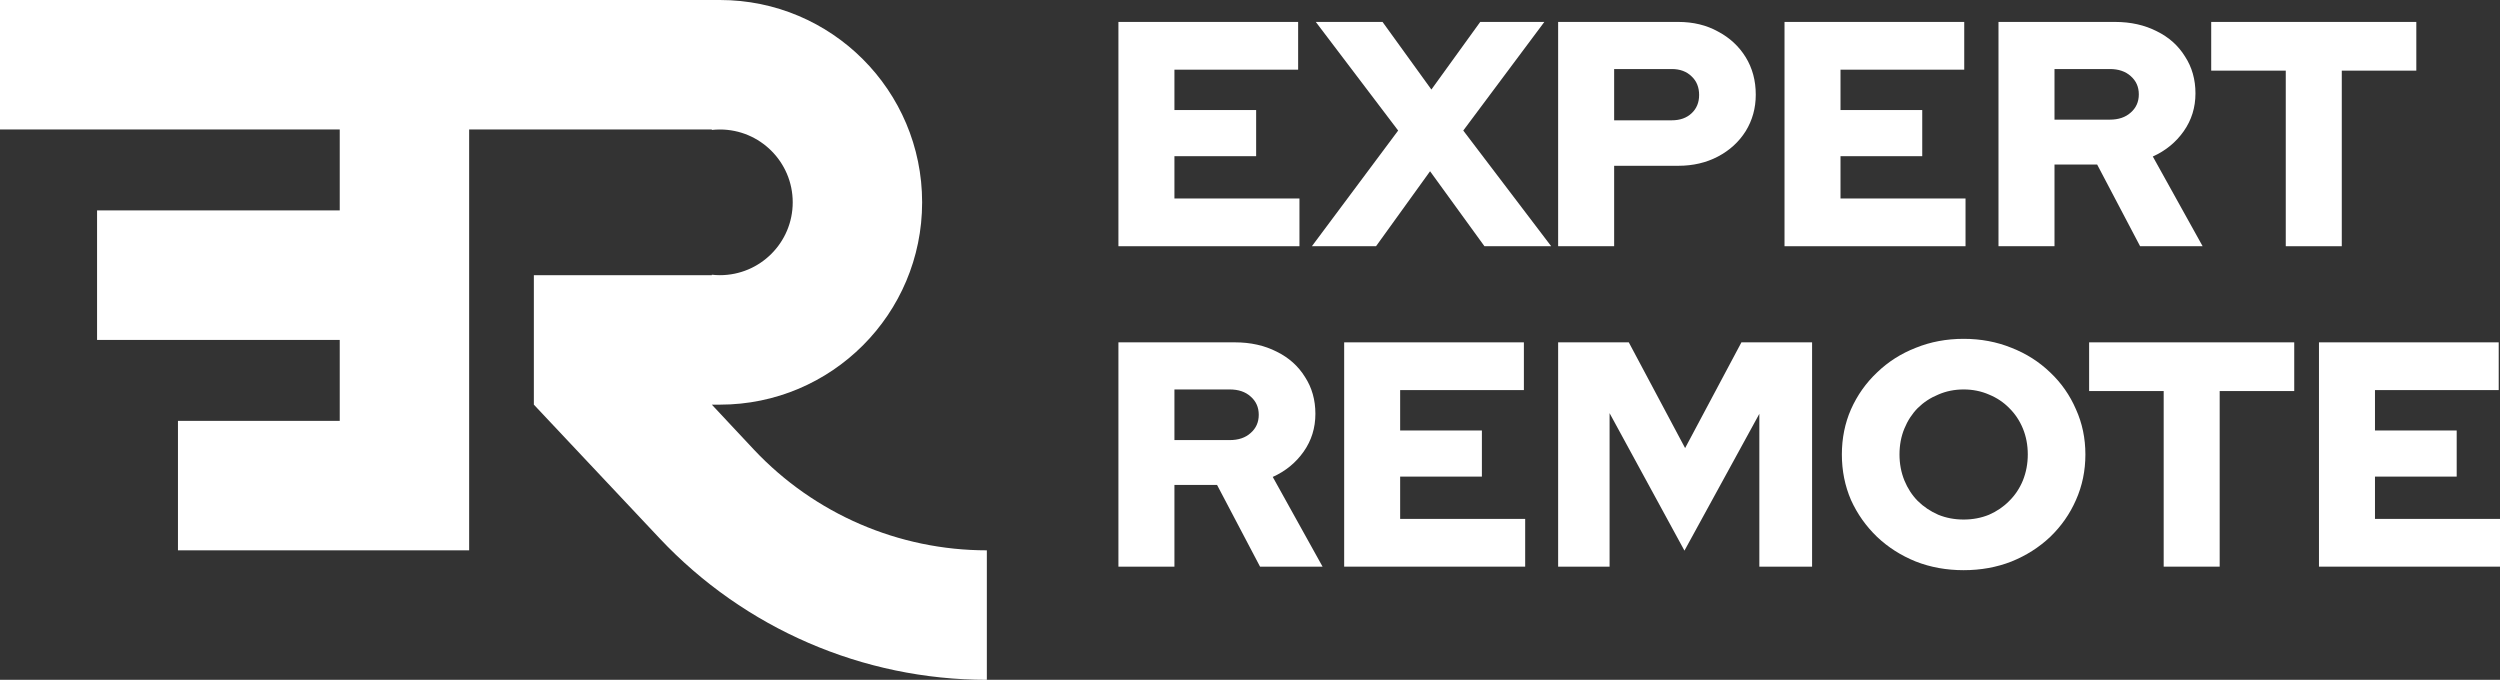 <?xml version="1.0" encoding="UTF-8"?> <svg xmlns="http://www.w3.org/2000/svg" width="114" height="31" viewBox="0 0 114 31" fill="none"><rect x="0" y="0" width="114" height="31" fill="#333333" stroke="none"/><path d="M51 11.228V1H59.195V3.177H53.554V5.018H57.28V7.122H53.554V9.051H59.255V11.228H51Z" fill="white"></path><path d="M59.822 11.228L63.756 5.953L60 1H63.044L65.271 4.083L67.498 1H70.422L66.725 5.953L70.734 11.228H67.691L65.211 7.809L62.747 11.228H59.822Z" fill="white"></path><path d="M71.051 11.228V1H76.529C77.212 1 77.816 1.146 78.341 1.438C78.875 1.721 79.296 2.11 79.603 2.607C79.909 3.104 80.063 3.674 80.063 4.317C80.063 4.93 79.909 5.486 79.603 5.982C79.296 6.47 78.875 6.854 78.341 7.137C77.806 7.419 77.202 7.56 76.529 7.56H73.605V11.228H71.051ZM73.605 5.486H76.233C76.609 5.486 76.91 5.379 77.138 5.164C77.366 4.95 77.48 4.672 77.48 4.331C77.48 3.981 77.366 3.698 77.138 3.484C76.91 3.26 76.609 3.148 76.233 3.148H73.605V5.486Z" fill="white"></path><path d="M81.374 11.228V1H89.569V3.177H83.927V5.018H87.654V7.122H83.927V9.051H89.628V11.228H81.374Z" fill="white"></path><path d="M91.131 11.228V1H96.446C97.159 1 97.792 1.141 98.347 1.424C98.901 1.696 99.331 2.081 99.638 2.578C99.955 3.065 100.113 3.625 100.113 4.258C100.113 4.901 99.935 5.476 99.579 5.982C99.222 6.489 98.752 6.874 98.168 7.137L100.44 11.228H97.589L95.63 7.502H93.685V11.228H91.131ZM93.685 5.456H96.209C96.605 5.456 96.921 5.349 97.159 5.135C97.406 4.921 97.53 4.643 97.53 4.302C97.53 3.961 97.406 3.684 97.159 3.469C96.921 3.255 96.605 3.148 96.209 3.148H93.685V5.456Z" fill="white"></path><path d="M104.231 11.228V3.221H100.831V1H110.184V3.221H106.785V11.228H104.231Z" fill="white"></path><path d="M51 25.839V15.611H56.315C57.028 15.611 57.661 15.753 58.215 16.035C58.77 16.308 59.2 16.693 59.507 17.189C59.824 17.676 59.982 18.236 59.982 18.87C59.982 19.513 59.804 20.087 59.447 20.594C59.091 21.1 58.621 21.485 58.037 21.748L60.309 25.839H57.458L55.498 22.113H53.554V25.839H51ZM53.554 20.068H56.077C56.473 20.068 56.79 19.961 57.028 19.746C57.275 19.532 57.399 19.254 57.399 18.913C57.399 18.573 57.275 18.295 57.028 18.081C56.79 17.866 56.473 17.759 56.077 17.759H53.554V20.068Z" fill="white"></path><path d="M61.294 25.839V15.611H69.489V17.788H63.847V19.63H67.574V21.733H63.847V23.662H69.548V25.839H61.294Z" fill="white"></path><path d="M71.051 25.839V15.611H74.273L76.841 20.433L79.409 15.611H82.631V25.839H80.226V18.87L76.811 25.109L73.397 18.84V25.839H71.051Z" fill="white"></path><path d="M89.542 26C88.76 26 88.032 25.869 87.359 25.605C86.686 25.333 86.097 24.958 85.593 24.48C85.088 23.993 84.692 23.433 84.405 22.8C84.128 22.157 83.989 21.466 83.989 20.725C83.989 19.985 84.128 19.298 84.405 18.665C84.692 18.022 85.088 17.462 85.593 16.985C86.097 16.498 86.686 16.123 87.359 15.86C88.032 15.587 88.76 15.451 89.542 15.451C90.324 15.451 91.051 15.587 91.724 15.86C92.397 16.123 92.986 16.498 93.491 16.985C93.996 17.462 94.387 18.022 94.664 18.665C94.951 19.298 95.094 19.985 95.094 20.725C95.094 21.466 94.951 22.157 94.664 22.8C94.387 23.433 93.996 23.993 93.491 24.48C92.986 24.958 92.397 25.333 91.724 25.605C91.051 25.869 90.324 26 89.542 26ZM89.542 23.691C89.958 23.691 90.344 23.618 90.7 23.472C91.056 23.316 91.363 23.107 91.62 22.844C91.888 22.581 92.095 22.269 92.244 21.909C92.392 21.539 92.467 21.144 92.467 20.725C92.467 20.297 92.392 19.902 92.244 19.542C92.095 19.181 91.888 18.87 91.62 18.607C91.363 18.344 91.056 18.139 90.7 17.993C90.344 17.837 89.958 17.759 89.542 17.759C89.126 17.759 88.74 17.837 88.384 17.993C88.028 18.139 87.716 18.344 87.449 18.607C87.191 18.87 86.988 19.181 86.84 19.542C86.691 19.902 86.617 20.297 86.617 20.725C86.617 21.144 86.691 21.539 86.84 21.909C86.988 22.269 87.191 22.581 87.449 22.844C87.716 23.107 88.028 23.316 88.384 23.472C88.74 23.618 89.126 23.691 89.542 23.691Z" fill="white"></path><path d="M98.664 25.839V17.832H95.264V15.611H104.617V17.832H101.217V25.839H98.664Z" fill="white"></path><path d="M105.745 25.839V15.611H113.941V17.788H108.299V19.63H112.025V21.733H108.299V23.662H114V25.839H105.745Z" fill="white"></path><path d="M0 0V5.905H15.492V9.595H4.426V15.5H15.492V19.191H8.115V25.095H21.393V5.905H32.459V5.925C32.58 5.912 32.703 5.905 32.828 5.905C34.661 5.905 36.148 7.392 36.148 9.226C36.148 11.061 34.661 12.548 32.828 12.548C32.703 12.548 32.58 12.541 32.459 12.527V12.548H24.344V18.452L30.08 24.55C33.952 28.666 39.35 31 45 31V25.095C40.981 25.095 37.142 23.436 34.385 20.51L32.459 18.452H32.828C37.921 18.452 42.049 14.322 42.049 9.226C42.049 4.131 37.921 0 32.828 0H0Z" fill="white"></path></svg> 